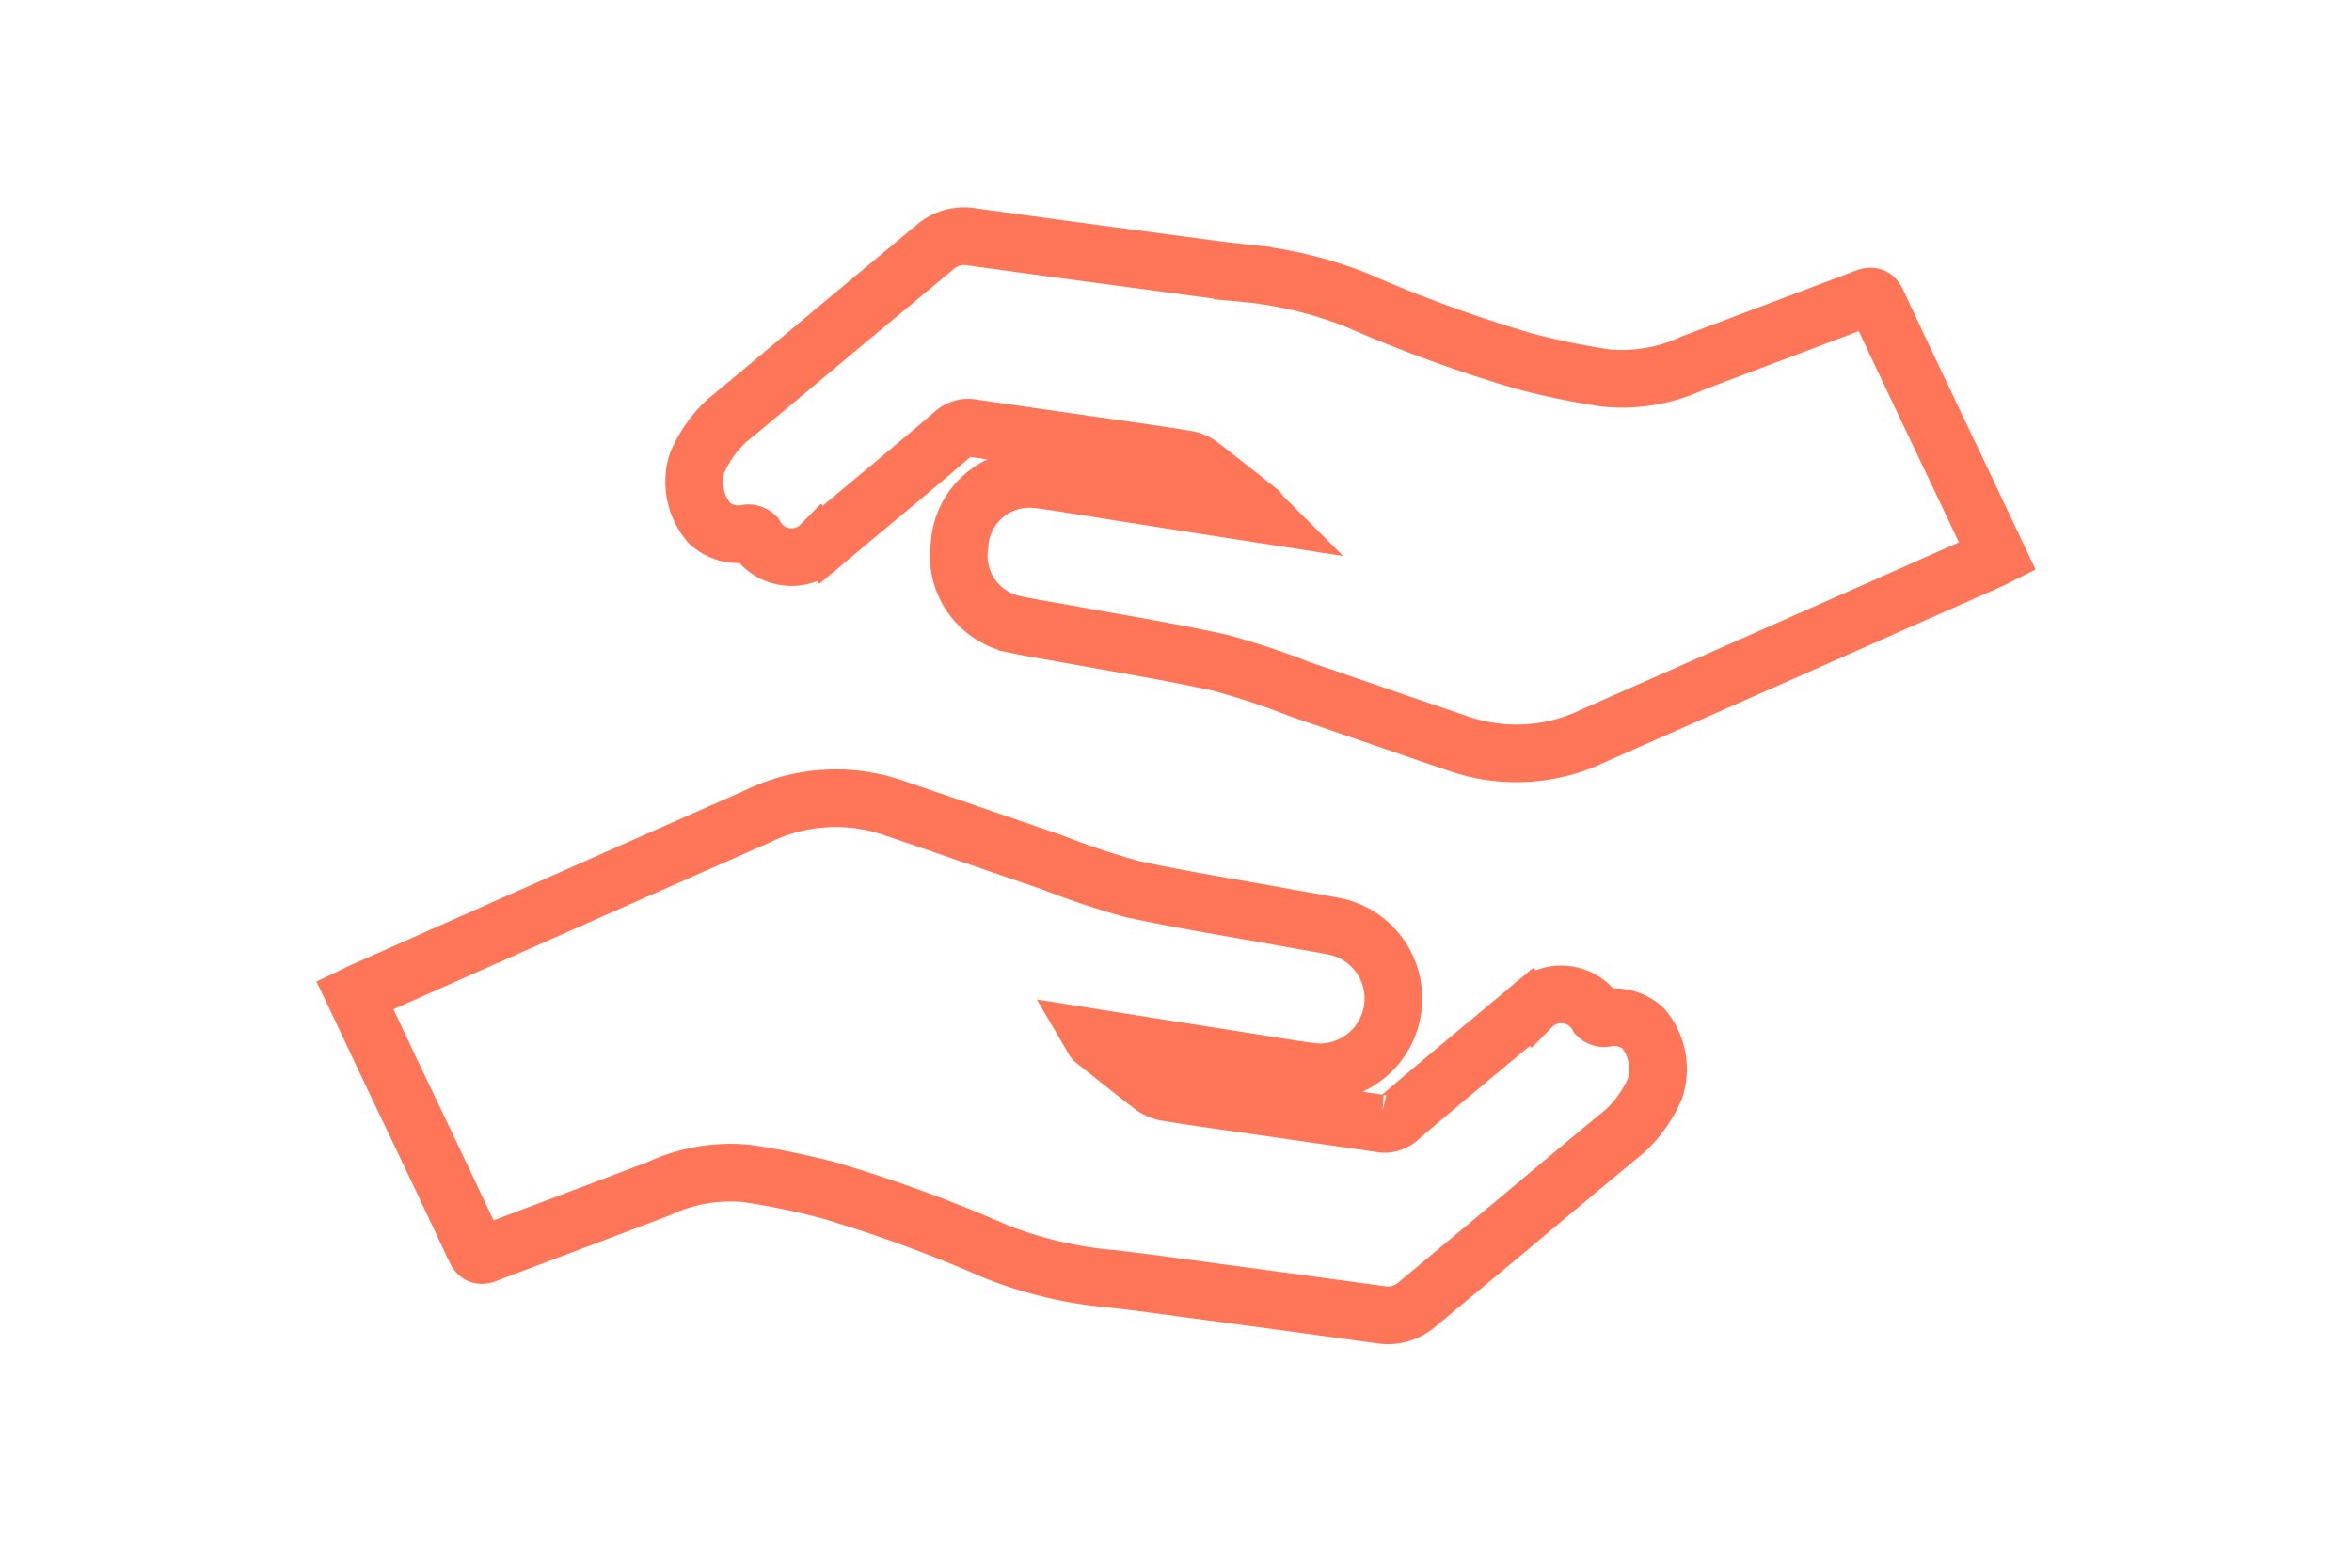 <svg xmlns="http://www.w3.org/2000/svg" viewBox="0 0 185.16 123.48"><defs><style>.cls-1{fill:none;stroke:#ff7558;stroke-miterlimit:10;stroke-width:4.54px;}</style></defs><title>Customer Empathy</title><g id="Customer_Empathy" data-name="Customer Empathy"><path class="cls-1" d="M130.28,85.73a10,10,0,0,1-2.37,3.34c-2.89,2.37-5.75,4.79-8.62,7.19l-7.83,6.53a3.51,3.51,0,0,1-2.86.72l-7.31-1-7.44-1c-2.16-.29-4.32-.6-6.49-.83a32.34,32.34,0,0,1-9-2.15,111.13,111.13,0,0,0-13.15-4.81A60.2,60.2,0,0,0,58.8,92.4a13.3,13.3,0,0,0-6.88,1.17C47.4,95.3,42.86,97,38.33,98.72c-.46.18-.68.15-.92-.36-2.19-4.69-4.42-9.36-6.64-14-.94-2-1.88-4-2.83-6,.21-.1.38-.2.55-.27Q44,71.19,59.59,64.3a14,14,0,0,1,10.51-.77c4.24,1.44,8.46,2.91,12.7,4.36A62.9,62.9,0,0,0,89.11,70C93,70.85,97,71.48,101,72.21c1.48.28,3,.5,4.45.82a5.81,5.81,0,0,1-1.82,11.4c-1.2-.12-2.39-.33-3.58-.52l-9.52-1.5L86,81.69c.07.12.09.19.14.22,1.47,1.17,2.94,2.35,4.43,3.49a2.75,2.75,0,0,0,1.14.58c2,.34,4.09.62,6.14.92l10.76,1.55a1.66,1.66,0,0,0,1.47-.36c3.49-3,7-5.88,10.49-8.81a3.28,3.28,0,0,1,5.19.68.74.74,0,0,0,.6.21,3.4,3.4,0,0,1,3,.8A5,5,0,0,1,130.28,85.73Z"/><path class="cls-1" d="M54.88,36.44a9.91,9.91,0,0,1,2.37-3.34c2.9-2.38,5.75-4.8,8.63-7.2l7.82-6.52a3.48,3.48,0,0,1,2.86-.72l7.31,1c2.48.34,5,.66,7.45,1,2.16.28,4.32.6,6.48.83a32.16,32.16,0,0,1,9,2.14A110.71,110.71,0,0,0,120,28.44a60.34,60.34,0,0,0,6.39,1.32,13.16,13.16,0,0,0,6.87-1.17c4.53-1.72,9.07-3.42,13.59-5.14.47-.18.69-.15.93.36,2.19,4.69,4.42,9.36,6.63,14l2.84,6c-.22.11-.38.2-.56.28Q141.13,51,125.58,57.87a14,14,0,0,1-10.51.77c-4.24-1.44-8.47-2.91-12.71-4.36a59.58,59.58,0,0,0-6.3-2.09c-3.93-.87-7.92-1.51-11.88-2.24-1.48-.27-3-.5-4.45-.82a5.51,5.51,0,0,1-4.19-6.2,5.51,5.51,0,0,1,6-5.2c1.2.13,2.39.34,3.59.53l9.52,1.5,4.57.71a2.3,2.3,0,0,0-.14-.22c-1.48-1.17-2.94-2.34-4.43-3.49a2.67,2.67,0,0,0-1.14-.57c-2-.34-4.1-.63-6.14-.92L76.61,33.72a1.68,1.68,0,0,0-1.48.36c-3.48,3-7,5.88-10.49,8.81a3.27,3.27,0,0,1-5.18-.69.79.79,0,0,0-.6-.21,3.39,3.39,0,0,1-3-.79A5,5,0,0,1,54.88,36.44Z"/></g></svg>